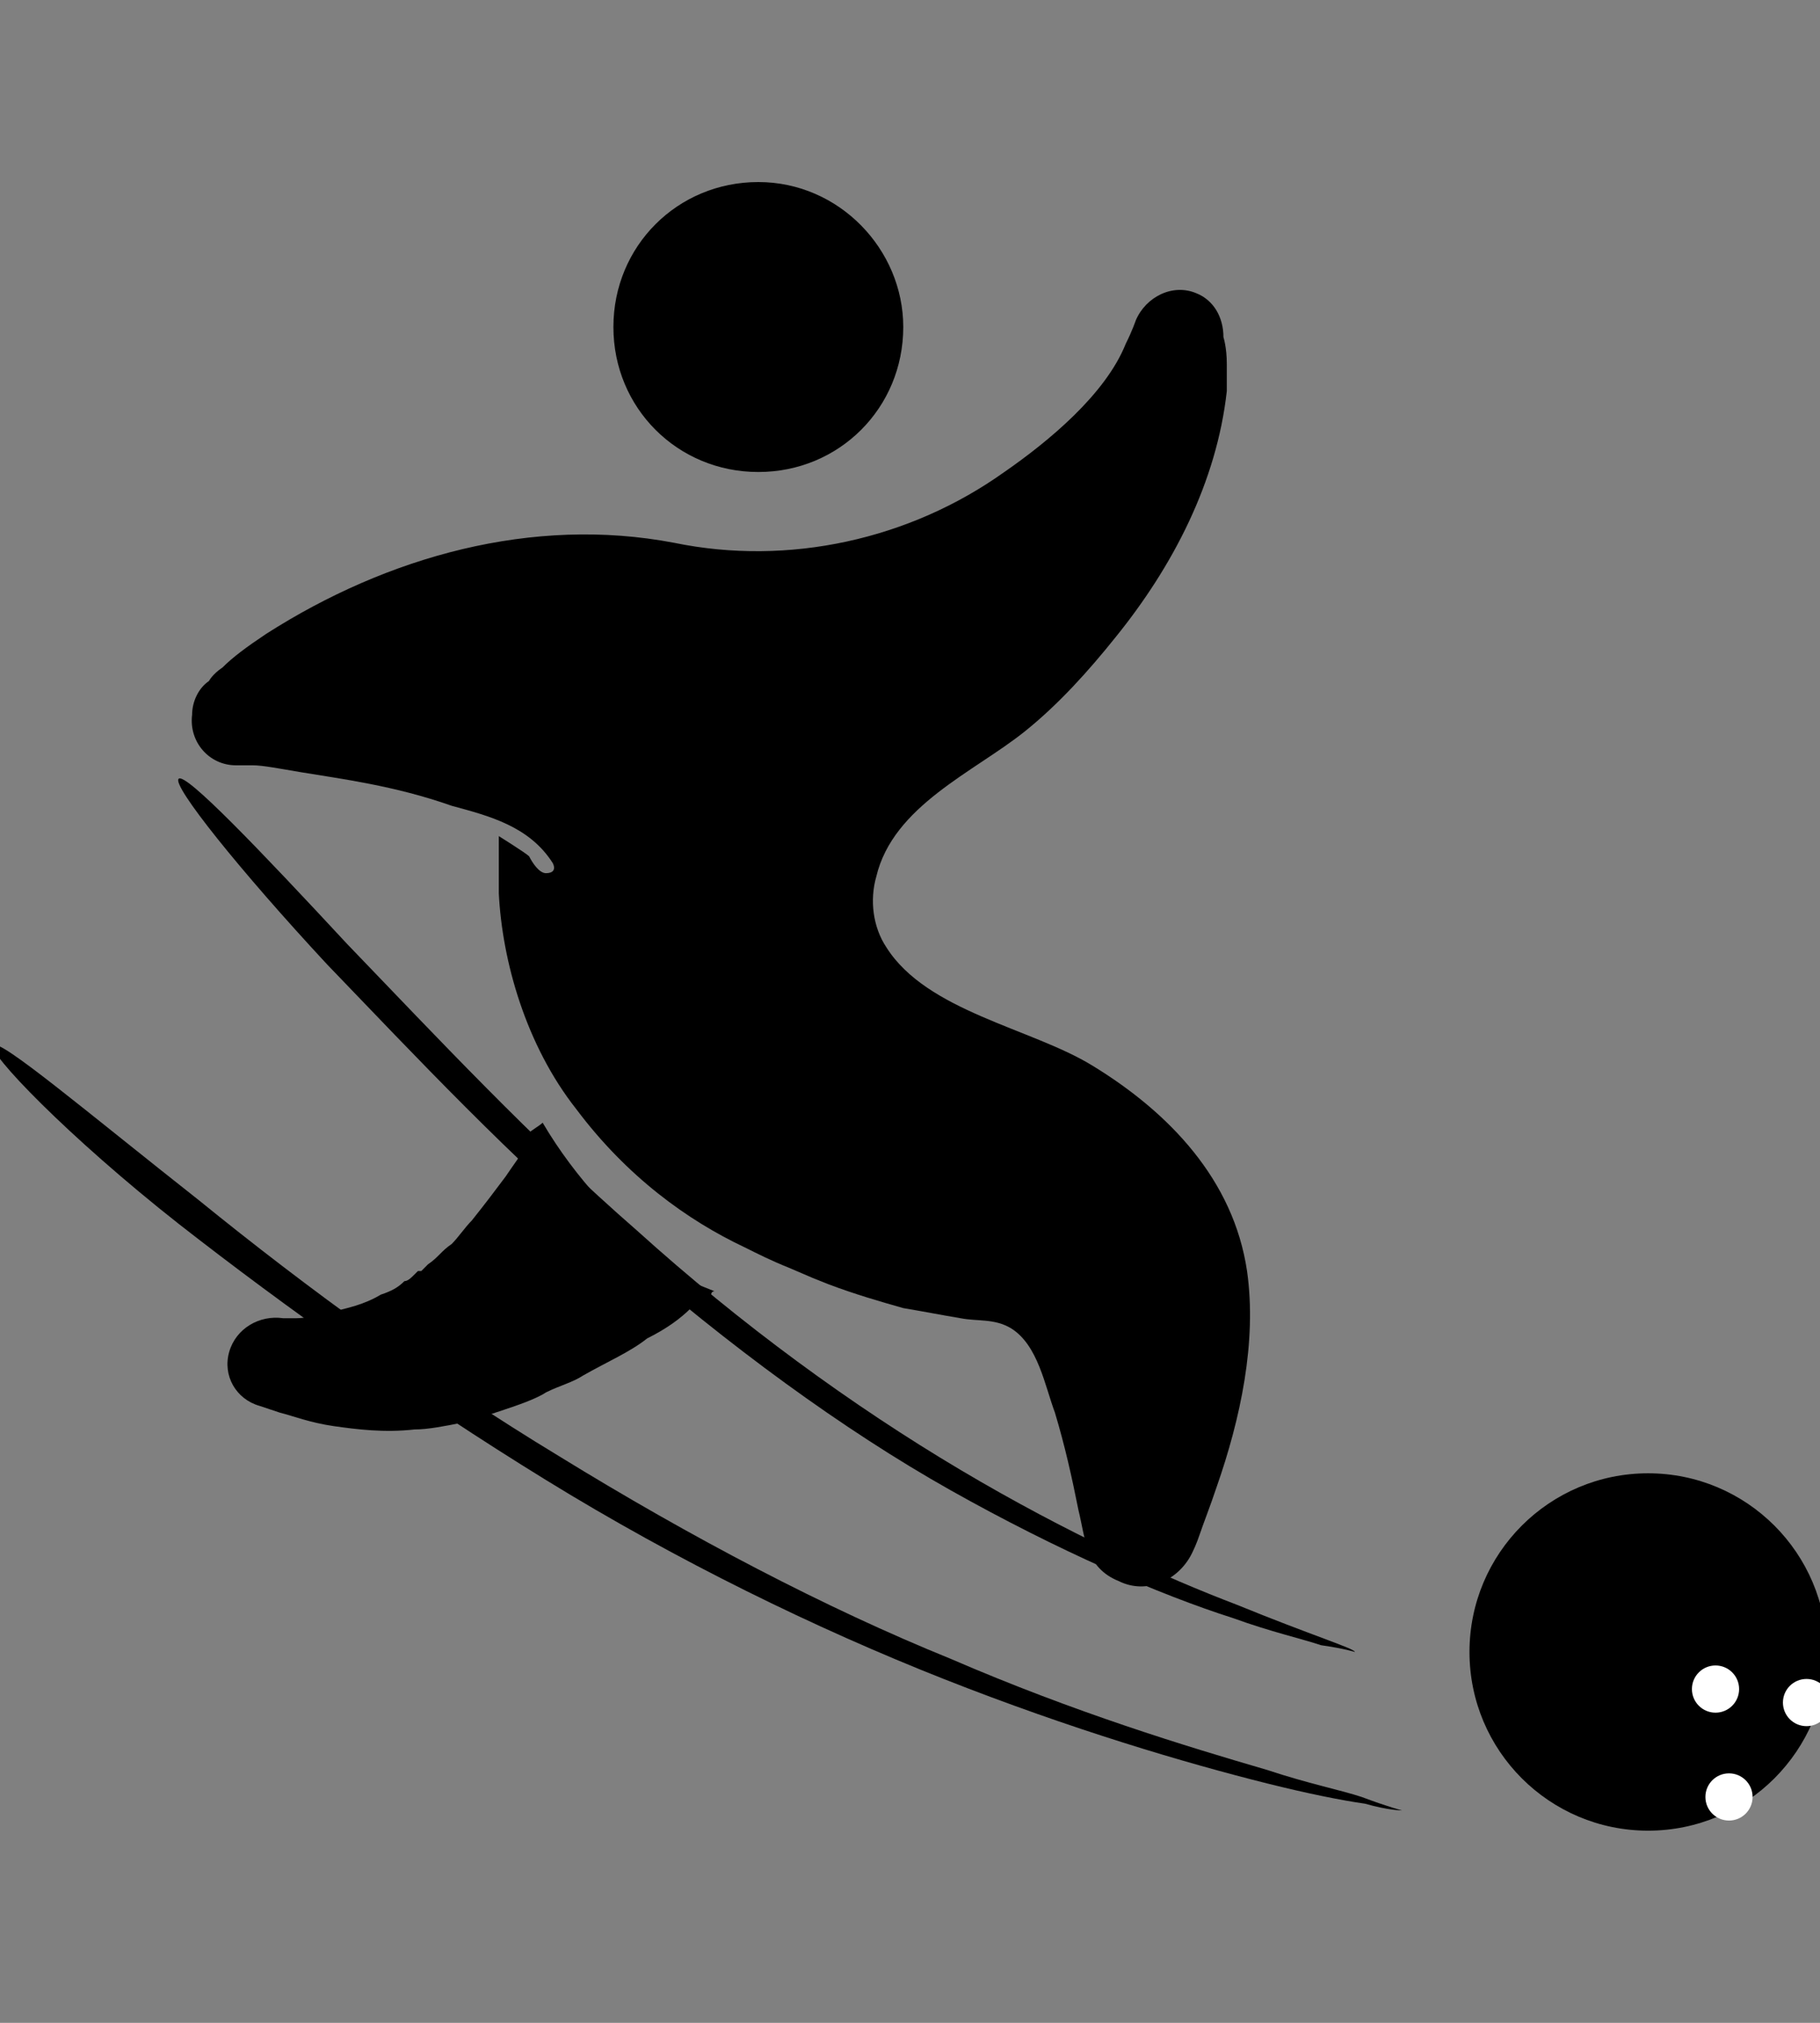 <?xml version="1.0" encoding="UTF-8"?>
<!-- Generator: Adobe Illustrator 27.7.0, SVG Export Plug-In . SVG Version: 6.00 Build 0)  -->
<svg xmlns="http://www.w3.org/2000/svg" xmlns:xlink="http://www.w3.org/1999/xlink" version="1.1" id="Capa_1" x="0px" y="0px" viewBox="0 0 54 60" style="enable-background:new 0 0 54 60;" xml:space="preserve">
<rect x="0" y="0" width="54" height="60" fill="#808080" stroke="none"/>
<style type="text/css">
	.st0{fill:#FFFFFF;}
</style>
<g>
	<g>
		<g>
			<g>
				<path d="M26.8,9.7c0,2.4-1.9,4.3-4.3,4.3s-4.3-1.9-4.3-4.3c0-2.4,1.9-4.3,4.3-4.3S26.8,7.4,26.8,9.7"></path>
				<path d="M20.7,38.1c-0.4-0.2-0.7-0.5-1.1-0.8c-1.2-1-2.5-2.3-3.5-4c-0.1,0.1-0.3,0.2-0.4,0.3c0,0,0,0,0,0.1      c0,0.1-0.1,0.1-0.1,0.3c-0.1,0.2-0.4,0.6-0.6,0.9c-0.3,0.4-0.6,0.8-1,1.3c-0.2,0.2-0.4,0.5-0.6,0.7c-0.3,0.2-0.4,0.4-0.7,0.6      l-0.2,0.2l-0.1,0l0,0c0.1,0,0,0,0,0l0,0l-0.1,0.1C12.2,37.9,12.1,38,12,38c-0.2,0.2-0.4,0.3-0.7,0.4c-0.5,0.3-1,0.4-1.4,0.5      c-0.4,0.1-0.8,0.2-1.1,0.2c-0.3,0-0.3,0-0.4,0C7.7,39,7,39.4,6.8,40.1c-0.2,0.7,0.2,1.4,0.9,1.6c0,0,0.3,0.1,0.6,0.2      c0.4,0.1,0.9,0.3,1.6,0.4c0.7,0.1,1.5,0.2,2.4,0.1c0.4,0,0.9-0.1,1.4-0.2c0.2,0,0.5-0.1,0.7-0.2l0.6-0.2      c0.3-0.1,0.9-0.3,1.2-0.5c0.4-0.2,0.8-0.3,1.1-0.5c0.7-0.4,1.4-0.7,1.9-1.1c0.6-0.3,1-0.6,1.3-0.9c0.2-0.1,0.3-0.2,0.4-0.3      c0.1-0.1,0.2-0.1,0.2-0.1c0,0,0-0.1,0.1-0.1L20.7,38.1z"></path>
				<path d="M35.5,8.7c-0.7-0.3-1.5,0.1-1.8,0.8c0,0-0.1,0.3-0.3,0.7c-0.6,1.5-2.3,2.9-3.6,3.8c-2.8,2-6.4,2.8-9.8,2.1      c-4.2-0.8-8.5,0.4-12.1,2.7c-0.6,0.4-1,0.7-1.3,1c-0.3,0.2-0.4,0.4-0.4,0.4c-0.3,0.2-0.5,0.6-0.5,1c-0.1,0.8,0.5,1.5,1.3,1.5      c0,0,0.2,0,0.5,0c0.3,0,0.8,0.1,1.4,0.2c1.2,0.2,2.8,0.4,4.5,1c1.1,0.3,2.3,0.6,3,1.7c0.1,0.2,0,0.3-0.2,0.3      c-0.2,0-0.4-0.3-0.5-0.5c-0.1-0.1-0.9-0.6-0.9-0.6l0,0.1c0,0.5,0,1.1,0,1.6c0.1,2,0.8,4.5,2.3,6.4c1.5,2,3.3,3.3,5,4.1      c0.4,0.2,0.8,0.4,1.3,0.6l0.7,0.3l0.5,0.2c0.8,0.3,1.5,0.5,2.2,0.7c0.6,0.1,1.1,0.2,1.7,0.3c0.5,0.1,1,0,1.5,0.3      c0.8,0.5,1,1.7,1.3,2.5c0.3,1,0.5,1.9,0.7,2.9c0.2,0.8,0.2,1.7,1.2,2.1c0.8,0.4,1.8,0,2.2-0.9c0,0,0.1-0.2,0.2-0.5      c0.1-0.3,0.3-0.8,0.5-1.4c0.7-2,1.2-4.3,0.9-6.4c-0.4-2.7-2.3-4.7-4.6-6.1c-1.8-1.1-4.9-1.6-6.1-3.5c-0.4-0.6-0.5-1.4-0.3-2.1      c0.5-2.1,2.9-3.1,4.4-4.3c1-0.8,1.9-1.8,2.7-2.8c1.7-2.1,3-4.6,3.3-7.3c0-0.3,0-0.5,0-0.8c0-0.5-0.1-0.8-0.1-0.8      C36.3,9.4,36,8.9,35.5,8.7"></path>
			</g>
		</g>
	</g>
	<circle cx="48.9" cy="49" r="5.3"></circle>
	<path d="M40.2,49c0,0-0.3-0.1-1-0.2c-0.6-0.2-1.5-0.4-2.6-0.8c-2.2-0.7-5.2-2-8.4-3.8c-3.2-1.8-6.6-4.3-9.8-7.1   c-3.2-2.7-6.1-5.8-8.7-8.5c-2.6-2.8-4.6-5.3-4.4-5.5c0.2-0.2,2.4,2.1,5,4.9c2.6,2.7,5.5,5.8,8.6,8.5c3.1,2.8,6.4,5.2,9.6,7.1   c3.2,1.9,6.1,3.2,8.2,4C38.9,48.5,40.2,48.9,40.2,49"></path>
	<path d="M41.6,53.7c0,0-0.4,0-1.1-0.2c-0.7-0.1-1.7-0.3-2.9-0.6c-2.4-0.6-5.8-1.6-9.6-3.1c-3.8-1.5-7.9-3.5-11.8-5.9   c-3.9-2.4-7.7-5.1-10.9-7.6c-3.3-2.6-5.7-5.1-5.5-5.3c0.2-0.2,2.8,2,6.1,4.6c3.2,2.6,6.9,5.3,10.7,7.6c3.9,2.4,7.9,4.5,11.6,6   c3.7,1.6,7,2.6,9.4,3.3c1.2,0.4,2.2,0.6,2.8,0.8C41.2,53.6,41.6,53.7,41.6,53.7"></path>
	<circle class="st0" cx="50.9" cy="50.1" r="0.7"></circle>
	<circle class="st0" cx="53.6" cy="50.5" r="0.7"></circle>
	<circle class="st0" cx="51.3" cy="53.3" r="0.7"></circle>
</g>
</svg>
